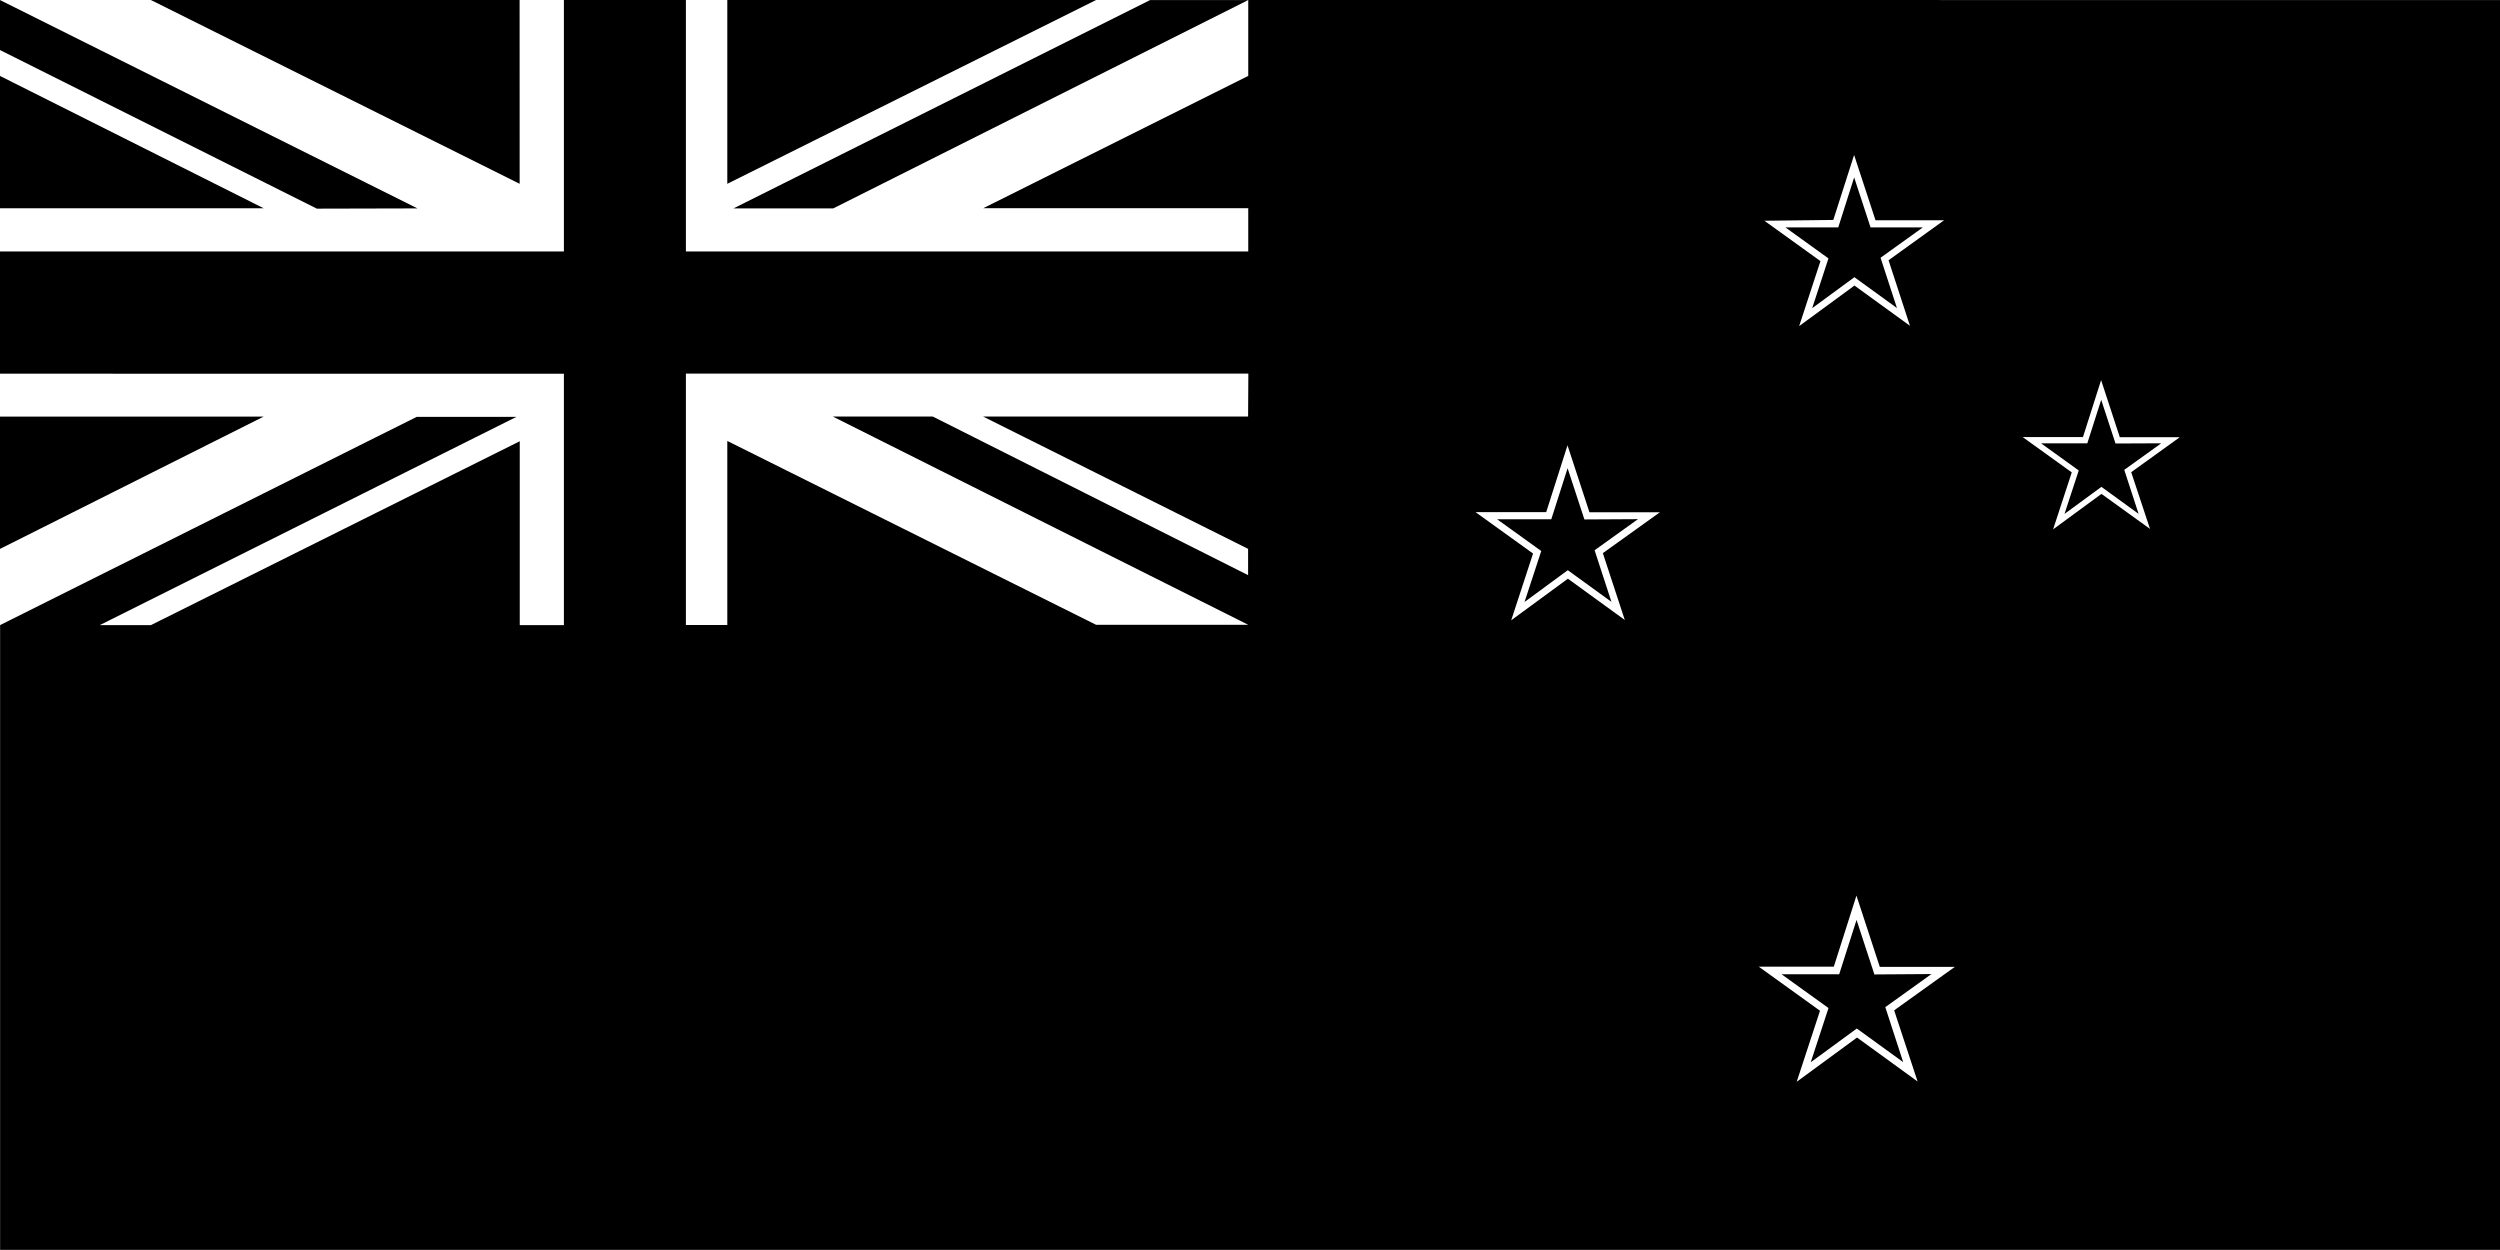 <svg xmlns="http://www.w3.org/2000/svg" width="50" height="24.997" viewBox="0 0 50 24.997">
  <path id="Path_4740" data-name="Path 4740" d="M65.695,221.413l-5.273,2.646v-2.646Zm9.273-8.332v3.676l7.376-3.676Zm-4.154,0H63.439l7.376,3.676ZM60.422,214.6v2.646h5.273Zm14.67,2.649h1.995l8.3-4.167H83.425Zm-6.321,0-8.349-4.167v1l6.337,3.172ZM97.91,232.57l-.357-1.091-.347,1.087-1.153,0,.939.676-.355,1.084.921-.675.928.673-.358-1.1.923-.662Zm-5.8-9.1-.336-1.025-.326,1.021-1.084,0,.883.635-.334,1.019.865-.635.873.633-.337-1.032.868-.622Zm10.622-1.519-.286-.874-.278.871-.924,0,.753.542-.285.869.738-.541.744.54-.287-.88.74-.531Zm7.692-8.868v25h-50v-12.5l8.332-4.165h1.995l-8.333,4.165h1.023l7.376-3.677v3.677H71.7v-5.028H60.422V218.11H71.7v-5.029H74.14v5.029H85.387v-.865h-5.3l5.3-2.646v-1.519Zm-25.035,7.47H74.14v5.028h.828V221.9l7.376,3.677h3.043l-8.309-4.165h2l6.306,3.172v-.526l-5.3-2.646h5.3Zm10.321-3.057,1.121.807-.426,1.3,1.106-.811,1.11.805-.428-1.311,1.111-.8-1.372,0-.428-1.306-.416,1.3Zm-3.231,6.648,1.14-.817-1.408,0-.439-1.34-.426,1.337-1.413,0,1.15.828-.437,1.335,1.134-.832,1.138.826Zm5.826,9.144,1.213-.869-1.5,0-.467-1.426-.453,1.422-1.5,0,1.224.881-.466,1.421,1.207-.885,1.211.879Zm4.741-10.763.972-.7-1.2,0-.374-1.142-.363,1.14-1.205,0,.981.706-.373,1.139.967-.709.971.7Zm-6.38-3.281.844-.619.851.617-.328-1.006.846-.607-1.046,0-.328-1-.318,1-1.057,0,.861.62Z" transform="translate(-60.422 -213.081)"/>
</svg>
